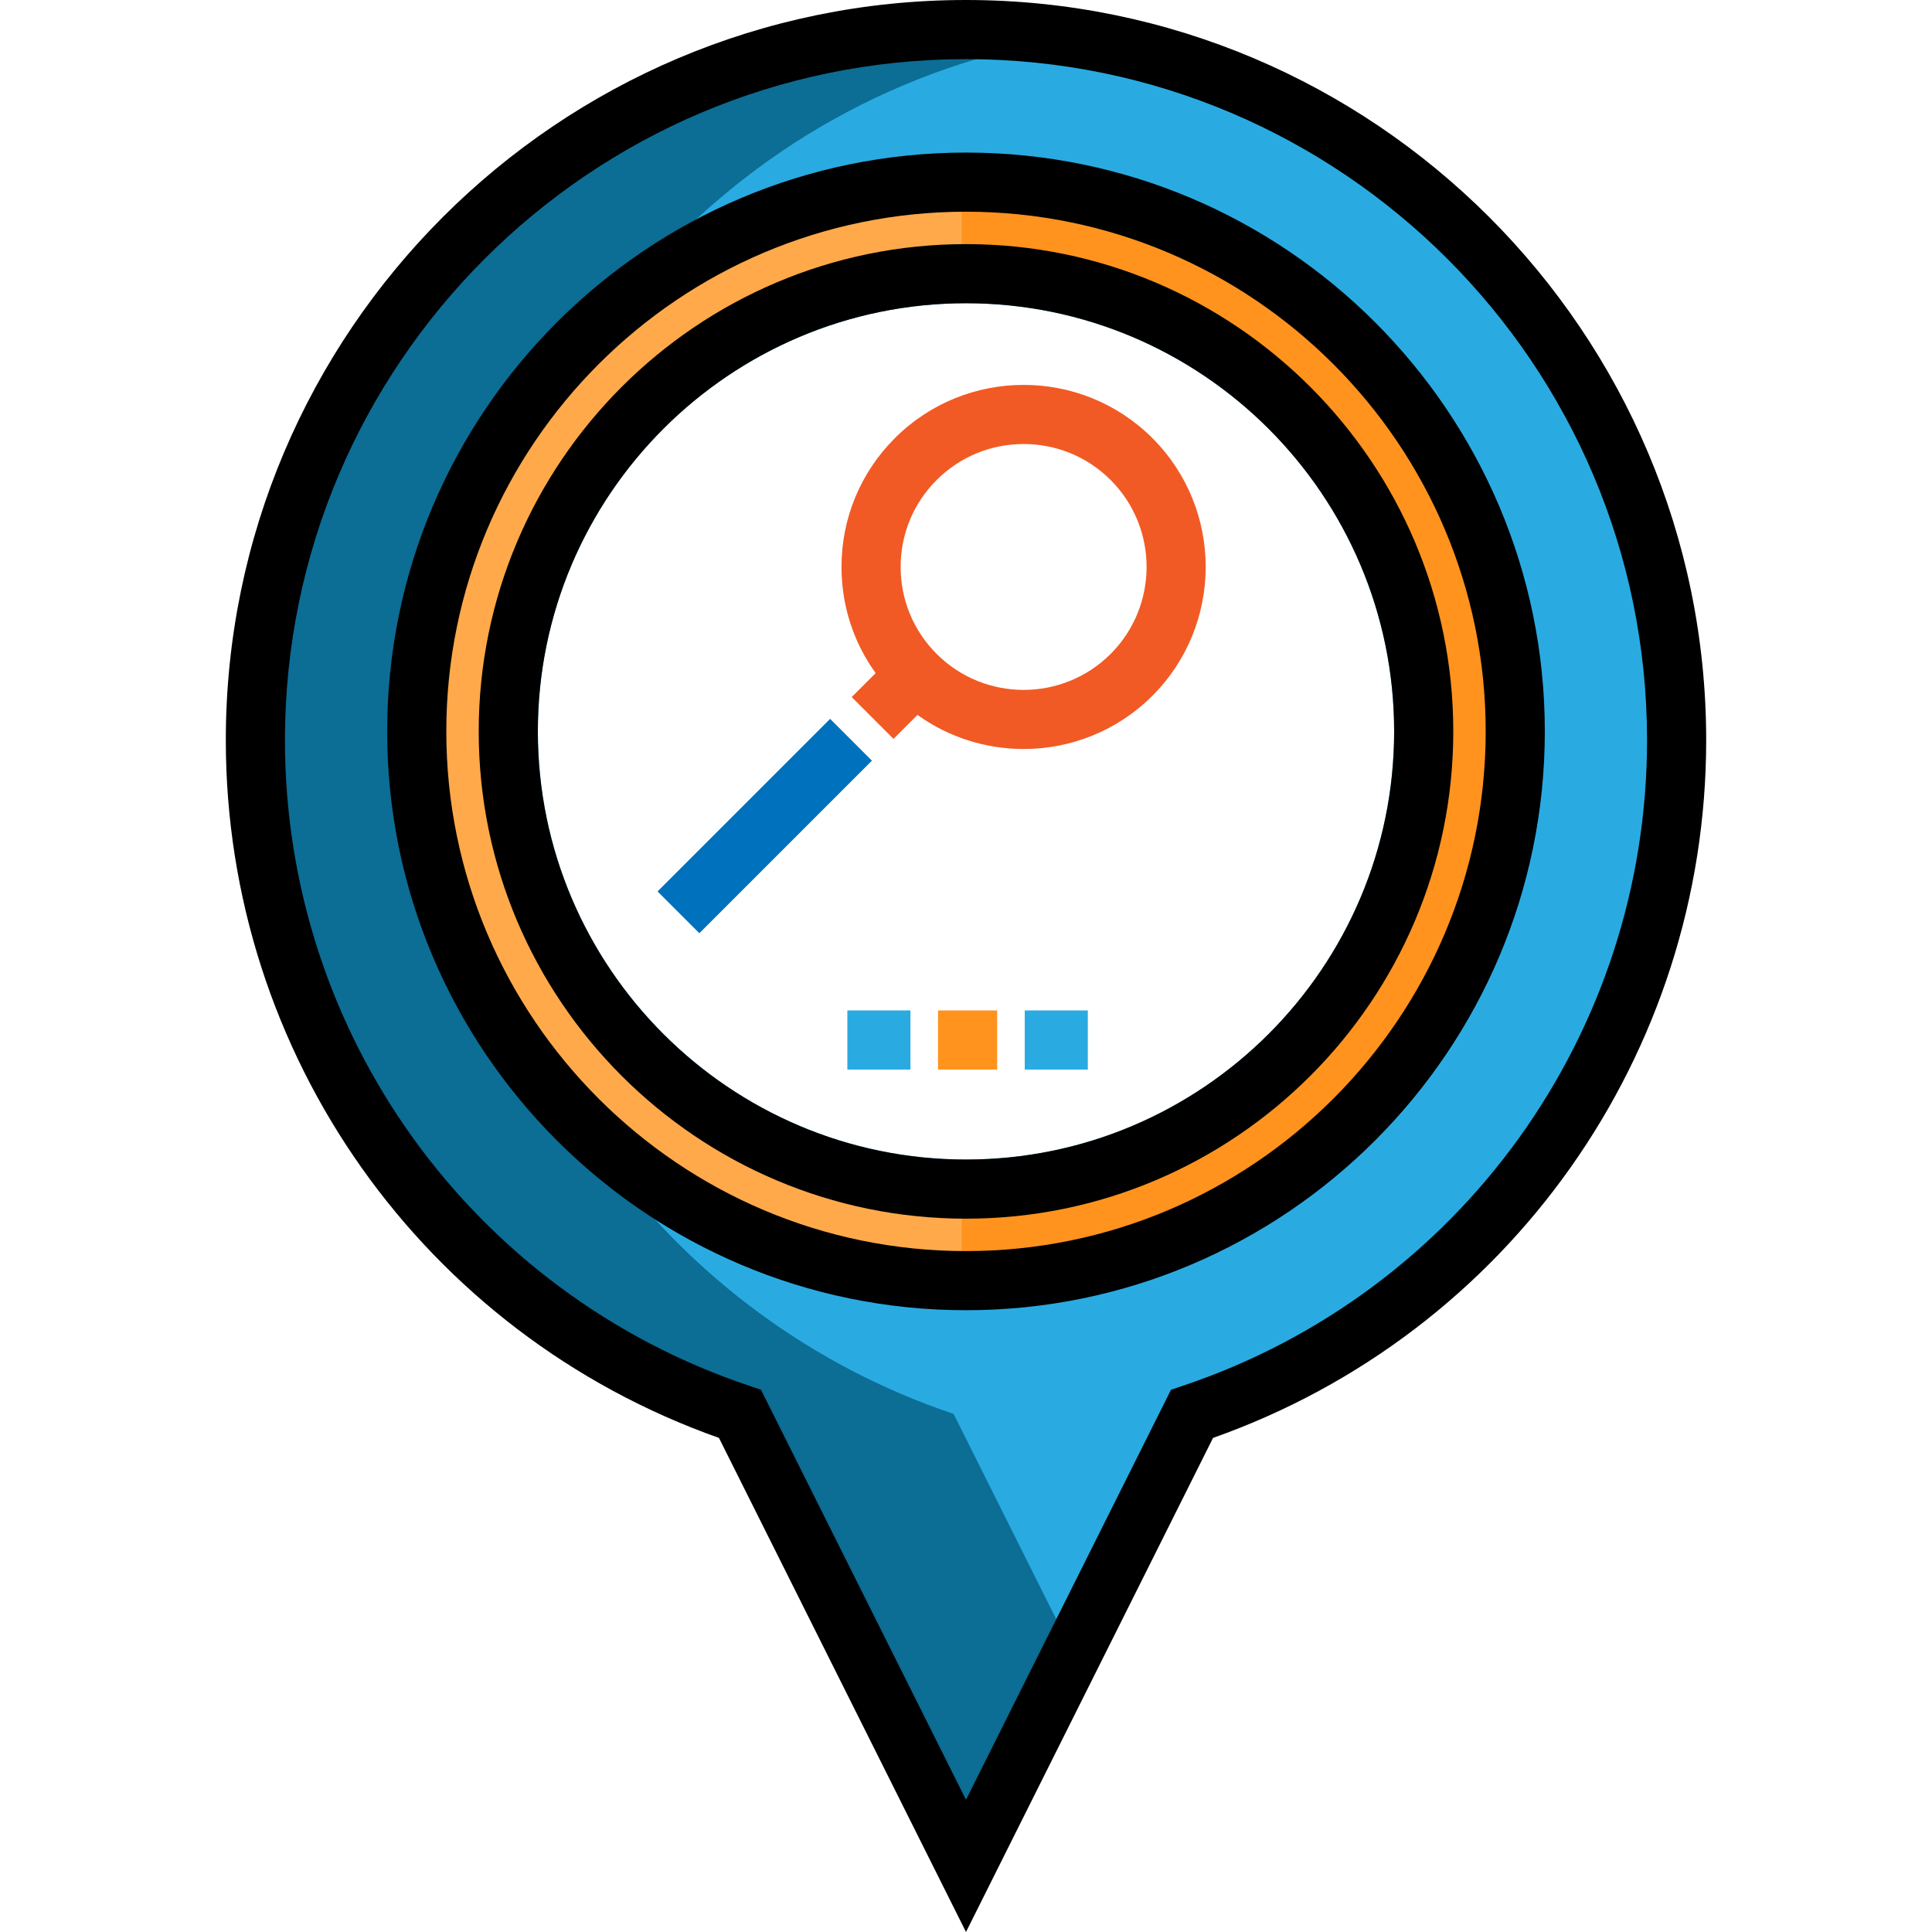 <?xml version="1.0" encoding="iso-8859-1"?>
<!-- Uploaded to: SVG Repo, www.svgrepo.com, Generator: SVG Repo Mixer Tools -->
<svg version="1.1" id="Layer_1" xmlns="http://www.w3.org/2000/svg" xmlns:xlink="http://www.w3.org/1999/xlink" 
	 viewBox="0 0 512 512" xml:space="preserve">
<path style="fill:#29ABE2;" d="M255.999,7.835c-104.007,0-188.321,84.314-188.321,188.321c0,83.06,53.797,153.509,128.43,178.538
	l59.892,119.786l59.893-119.786c74.632-25.029,128.429-95.478,128.429-178.538C444.32,92.149,360.007,7.835,255.999,7.835z
	 M255.999,339.386c-80.39,0-145.559-65.169-145.559-145.559S175.609,48.268,255.999,48.268s145.559,65.169,145.559,145.559
	C401.559,274.217,336.389,339.386,255.999,339.386z"/>
<path style="fill:#0C6D95;" d="M252.713,374.695c-74.633-25.029-128.429-95.478-128.429-178.538
	c0-94.387,69.439-172.546,160.018-186.2c-9.233-1.392-18.684-2.122-28.304-2.122c-104.007,0-188.321,84.314-188.321,188.321
	c0,83.06,53.797,153.509,128.43,178.538l59.892,119.786l28.303-56.606L252.713,374.695z"/>
<path style="fill:#29ABE2;" d="M255.999,322.962c-71.205,0-129.134-57.93-129.134-129.134c0-71.205,57.93-129.135,129.134-129.135
	c71.205,0,129.134,57.93,129.134,129.135C385.134,265.032,327.204,322.962,255.999,322.962z M255.999,80.363
	c-62.564,0-113.463,50.9-113.463,113.464s50.9,113.463,113.463,113.463c62.564,0,113.463-50.9,113.463-113.463
	C369.463,131.263,318.563,80.363,255.999,80.363z"/>
<path style="fill:#FF931E;" d="M255.999,48.268c-80.39,0-145.559,65.169-145.559,145.559s65.169,145.559,145.559,145.559
	s145.559-65.169,145.559-145.559C401.559,113.437,336.389,48.268,255.999,48.268z M255.999,315.127
	c-66.992,0-121.3-54.308-121.3-121.3s54.307-121.3,121.3-121.3c66.992,0,121.3,54.307,121.3,121.3
	C377.298,260.819,322.992,315.127,255.999,315.127z"/>
<path style="fill:#FFA94B;" d="M133.555,193.827c0-66.992,55.483-121.3,121.3-121.3V48.268
	c-79.397,0-145.559,65.169-145.559,145.559s66.161,145.559,145.559,145.559v-24.26C189.038,315.127,133.555,260.819,133.555,193.827
	z"/>
<path d="M255.999,512l-65.469-130.94C112.227,353.356,59.843,279.464,59.843,196.157C59.842,87.995,147.838,0,255.999,0
	s196.158,87.995,196.158,196.157c0,83.307-52.385,157.2-130.687,184.903L255.999,512z M255.999,15.671
	c-99.521,0-180.486,80.967-180.486,180.486c0,77.657,49.464,146.419,123.085,171.109l3.069,1.029l54.332,108.665l54.333-108.665
	l3.069-1.029c73.621-24.689,123.085-93.453,123.085-171.109C436.486,96.637,355.521,15.671,255.999,15.671z"/>
<path d="M255.999,347.221c-84.581,0-153.394-68.813-153.394-153.394S171.418,40.432,255.999,40.432s153.394,68.813,153.394,153.395
	S340.58,347.221,255.999,347.221z M255.999,56.104c-75.941,0-137.723,61.783-137.723,137.724s61.783,137.723,137.723,137.723
	s137.723-61.783,137.723-137.723S331.941,56.104,255.999,56.104z"/>
<path d="M255.999,322.962c-71.205,0-129.134-57.93-129.134-129.134c0-71.205,57.93-129.135,129.134-129.135
	c71.205,0,129.134,57.93,129.134,129.135C385.134,265.032,327.204,322.962,255.999,322.962z M255.999,80.363
	c-62.564,0-113.463,50.9-113.463,113.464s50.9,113.463,113.463,113.463c62.564,0,113.463-50.9,113.463-113.463
	C369.463,131.263,318.563,80.363,255.999,80.363z"/>
<path style="fill:#F15A24;" d="M305.406,116.117c-18.82-18.82-49.443-18.818-68.261,0c-9.117,9.117-14.138,21.238-14.138,34.132
	c0,10.241,3.178,19.989,9.05,28.137l-6.349,6.349l11.08,11.08l6.352-6.352c8.374,6.015,18.251,9.03,28.134,9.03
	c12.359,0,24.722-4.706,34.13-14.115h0.001C324.226,165.559,324.226,134.937,305.406,116.117z M294.327,173.298
	c-12.712,12.711-33.392,12.709-46.101,0c-6.157-6.156-9.548-14.343-9.548-23.05c0-8.708,3.391-16.894,9.548-23.05
	c6.354-6.355,14.703-9.532,23.05-9.532s16.694,3.177,23.049,9.532C307.036,139.908,307.036,160.588,294.327,173.298z"/>
<rect x="194.828" y="186.519" transform="matrix(-0.707 -0.707 0.707 -0.707 191.207 516.93)" style="fill:#0071BC;" width="15.67" height="64.692"/>
<rect x="224.559" y="267.779" style="fill:#29ABE2;" width="16.715" height="15.671"/>
<rect x="248.587" y="267.779" style="fill:#FF931E;" width="15.671" height="15.671"/>
<rect x="271.57" y="267.779" style="fill:#29ABE2;" width="16.715" height="15.671"/>
</svg>